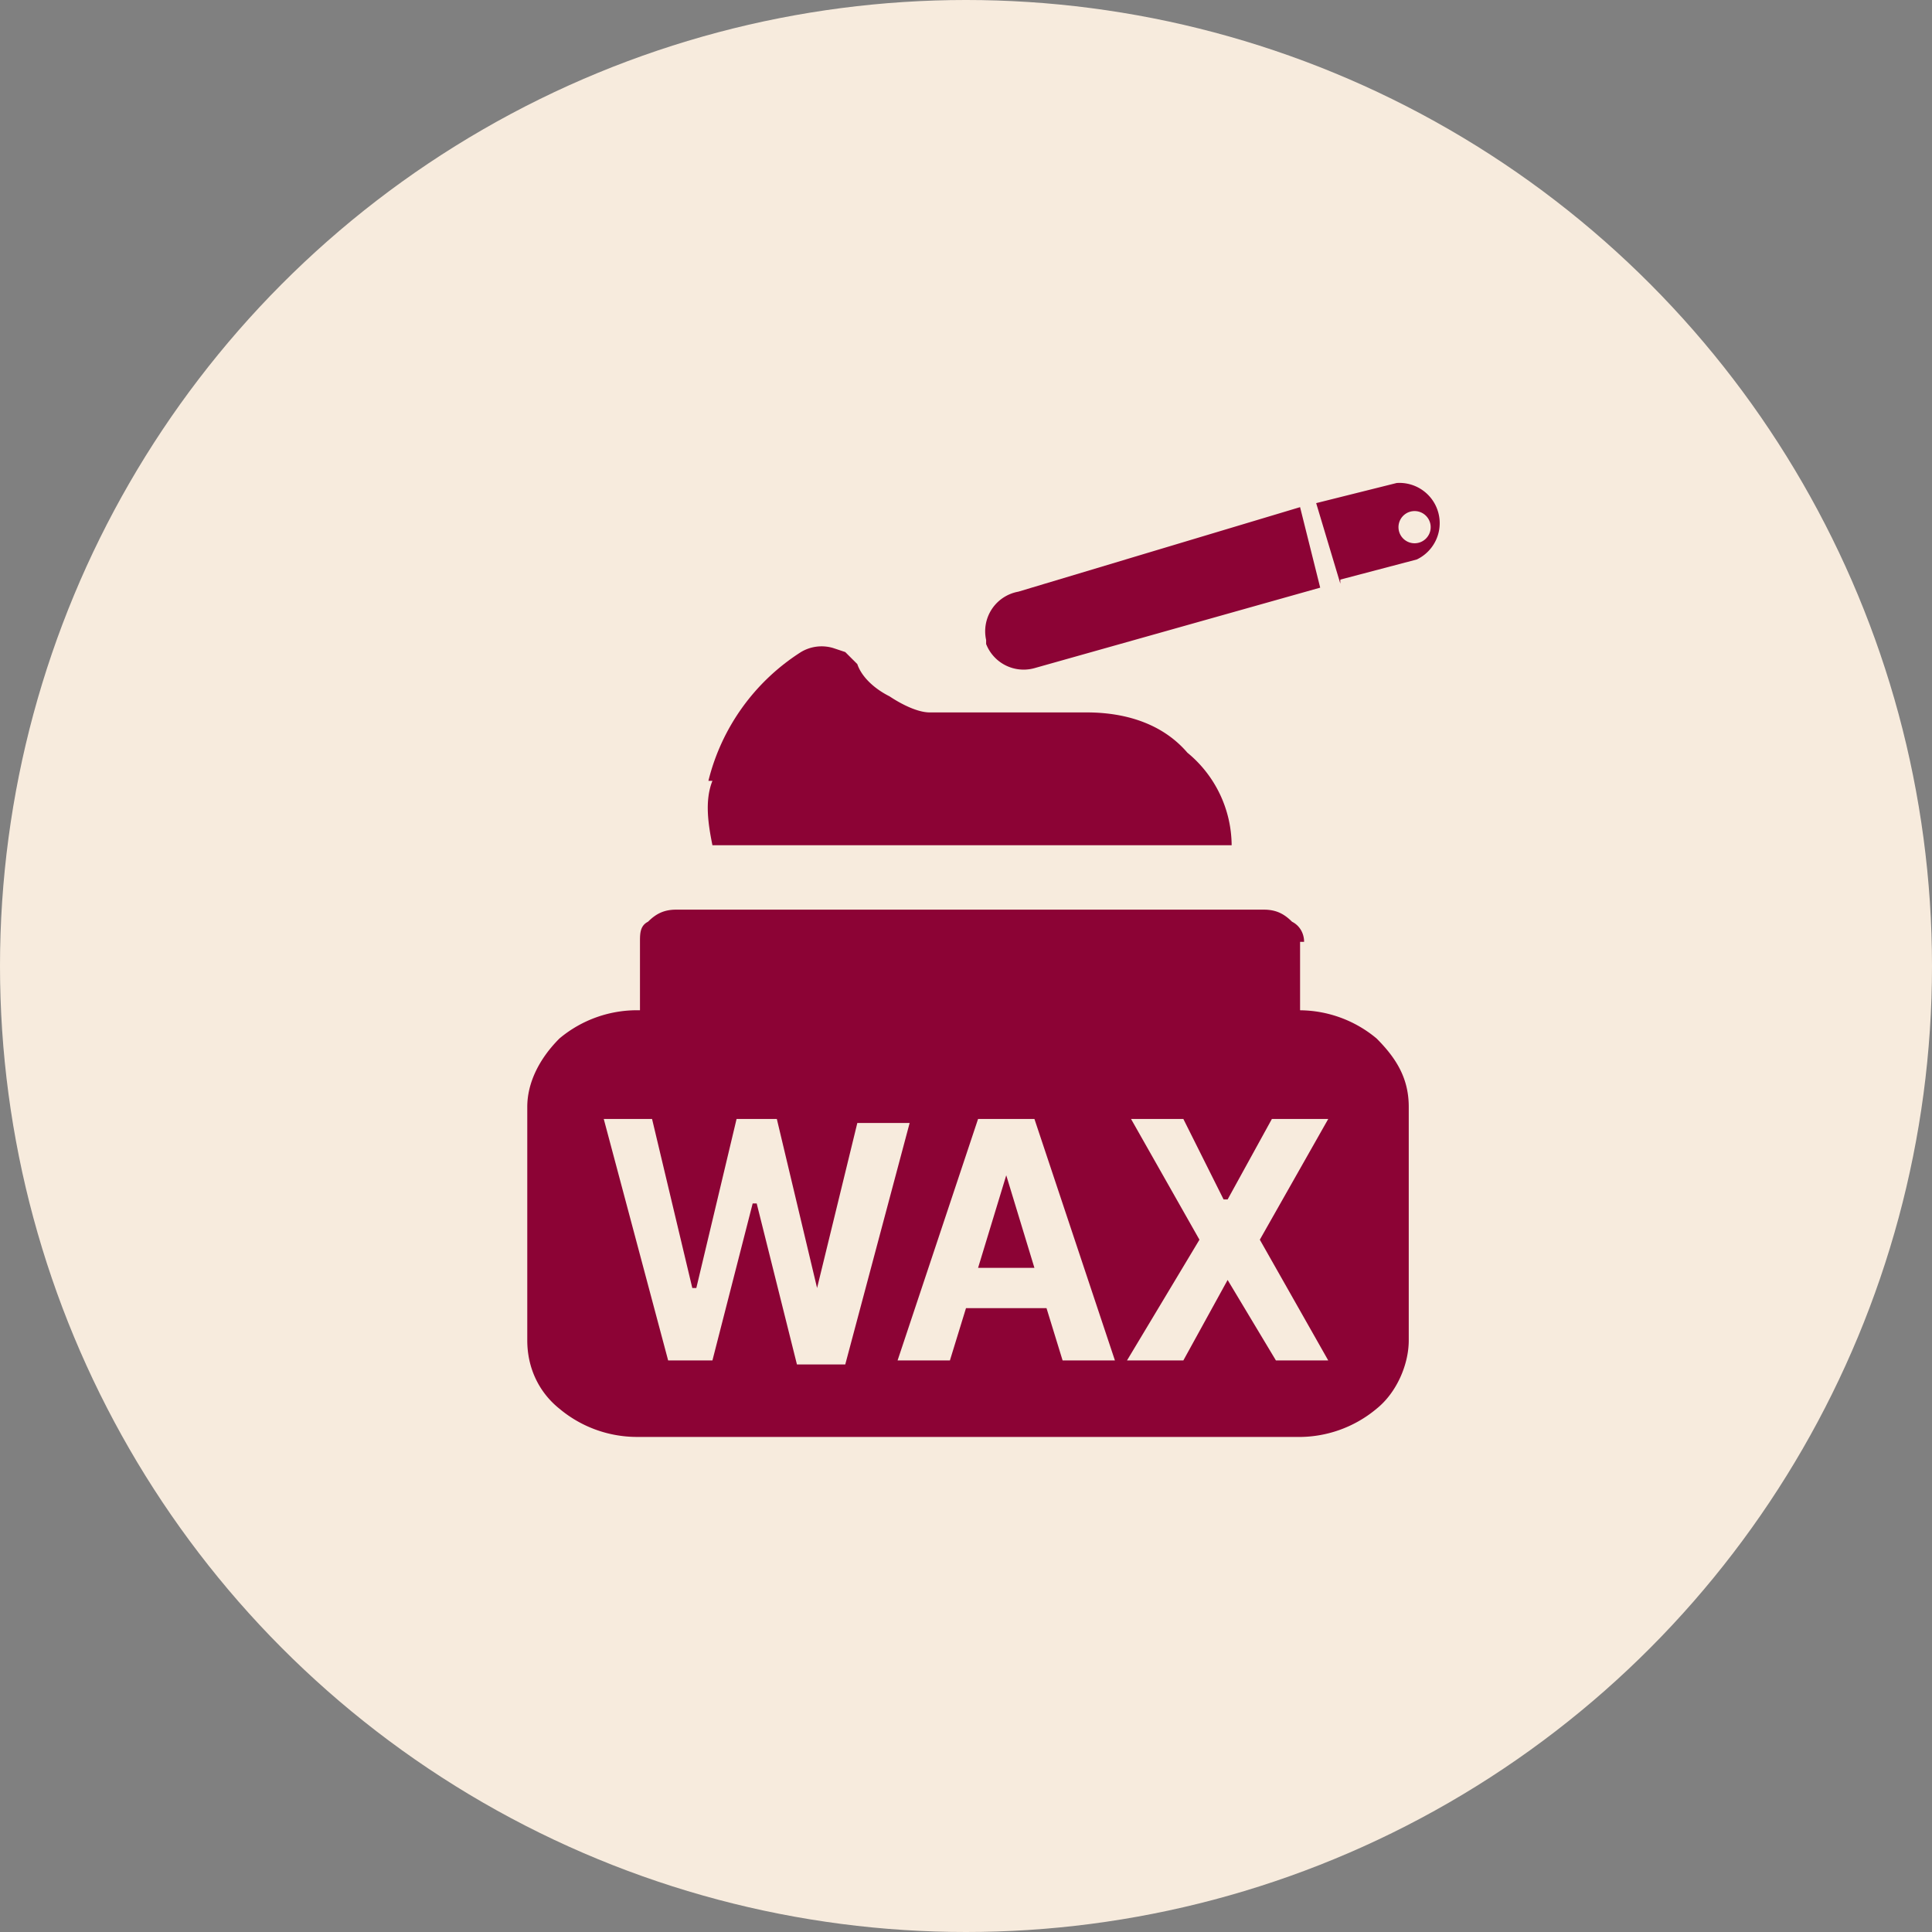<?xml version="1.0" encoding="UTF-8"?> <svg xmlns="http://www.w3.org/2000/svg" fill="none" viewBox="0 0 48 48"><rect x="0" y="0" width="48" height="48" fill="#808080" stroke="none"/><g clip-path="url(#a)"><circle cx="24" cy="24" r="24" fill="#F7EBDD"></circle><path fill="#8C0335" d="M24.5 16a1 1 0 0 0 1.2.6l7.1-2-.5-2-7 2.1a1 1 0 0 0-.8 1.2Zm8.8-1.6 1.9-.5a1 1 0 0 0-.5-1.9l-2 .5.6 2Zm1.8-1.7a.4.4 0 1 1-.3.6.4.4 0 0 1 .3-.6ZM25 29.2l.7 2.3h-1.4l.7-2.3Z"></path><path fill="#8C0335" fill-rule="evenodd" d="M32.3 23.4v1.7a3 3 0 0 1 1.9.7c.5.5.8 1 .8 1.7v5.8c0 .6-.3 1.3-.8 1.7a3 3 0 0 1-2 .7H15.8a3 3 0 0 1-1.9-.7c-.5-.4-.8-1-.8-1.7v-5.8c0-.6.3-1.2.8-1.7a3 3 0 0 1 2-.7v-1.7c0-.2 0-.4.2-.5.2-.2.4-.3.7-.3h14.6c.3 0 .5.1.7.3.2.1.3.3.3.5Zm-8.7 10.4h-1.3l2-6h1.4l2 6h-1.3l-.4-1.3h-2l-.4 1.3Zm5.8-6 1 2h.1l1.1-2H33l-1.7 3 1.7 3h-1.3l-1.2-2-1.1 2H28l1.8-3-1.7-3h1.3Zm-14.4 0 1.6 6h1.1l1-3.9h.1l1 4H21l1.6-6h-1.3l-1 4.1-1-4.2h-1l-1 4.2h-.1l-1-4.2H15Z" clip-rule="evenodd"></path><path fill="#8C0335" d="M17.6 19.4a5.3 5.3 0 0 1 2.3-3.2 1 1 0 0 1 .8-.1l.3.1.3.3c.1.3.4.6.8.8.3.2.7.4 1 .4H27c1 0 1.9.3 2.5 1a3 3 0 0 1 1.1 2.3H17.7c-.1-.5-.2-1.1 0-1.6Z"></path></g><defs><clipPath id="a"><path fill="#fff" d="M0 0h48v48H0z"></path></clipPath></defs></svg> 